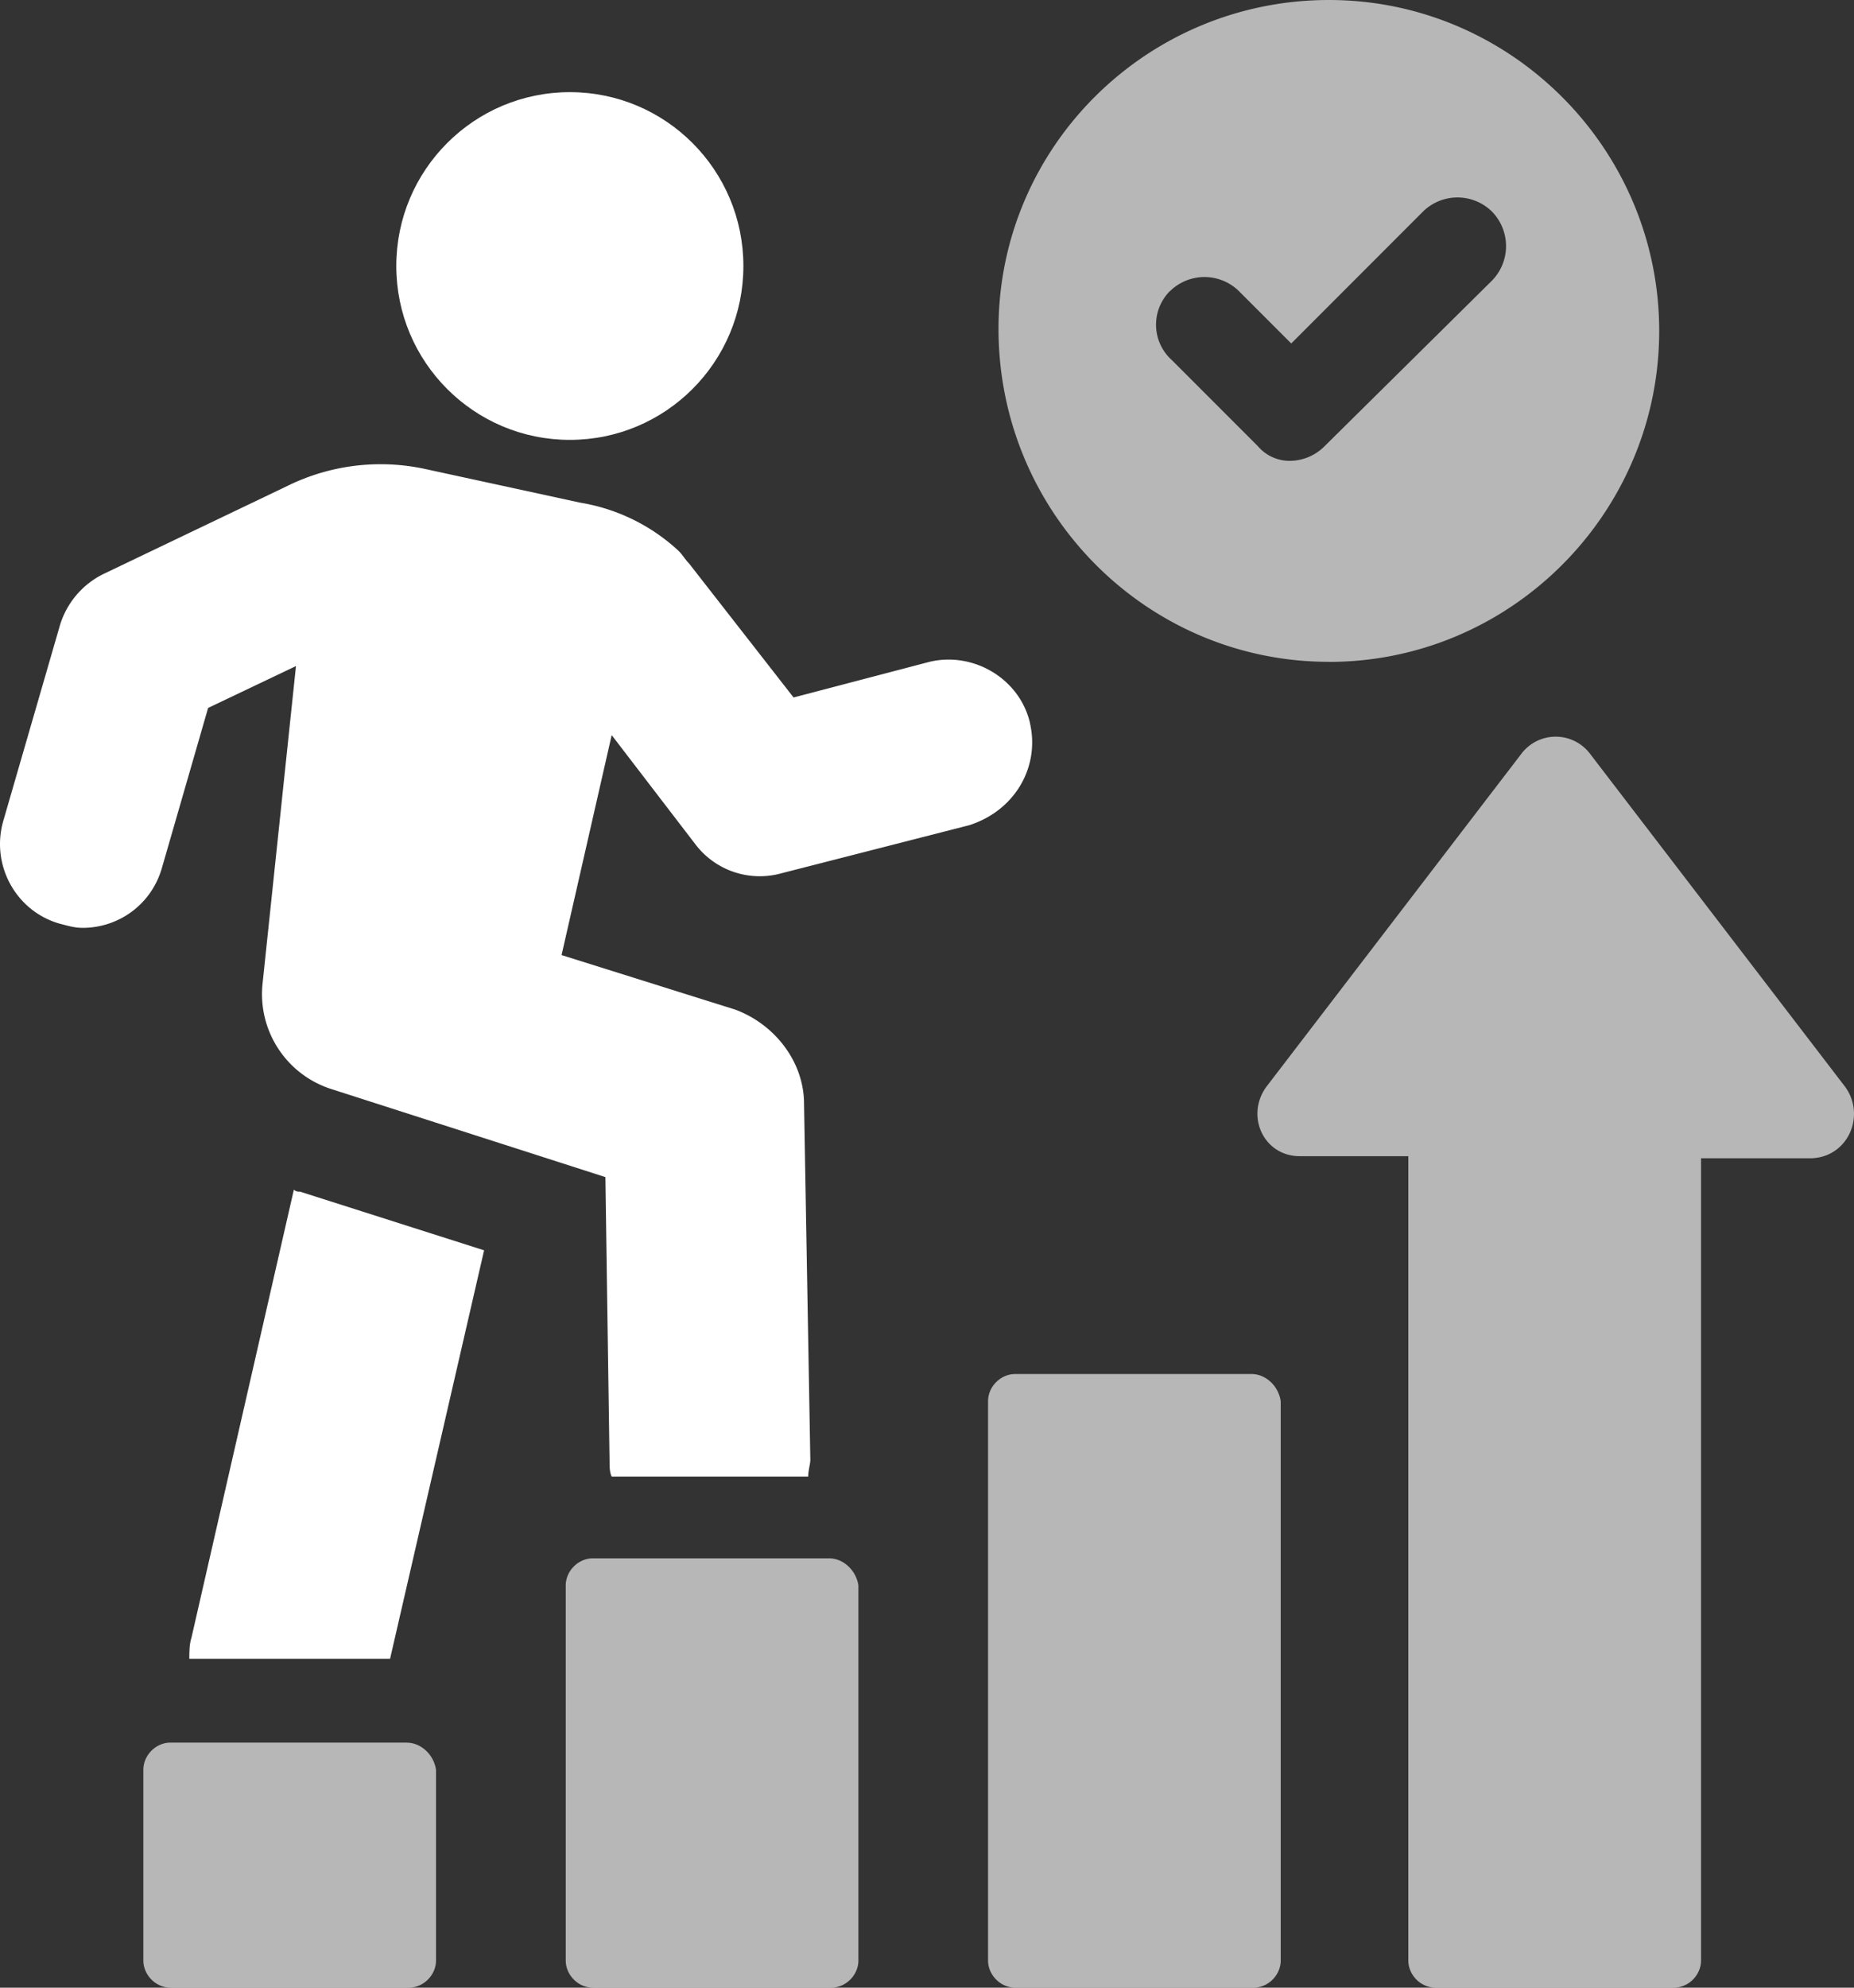 <?xml version="1.0" encoding="UTF-8"?><svg width="28" height="30" xmlns="http://www.w3.org/2000/svg"><rect width="100%" height="100%" fill="#333333" stroke="none"/><g fill="#FFF" fill-rule="nonzero"><path d="M4.438 17.956 2.891 24.72c-.032.095-.032.221-.032.316h3.032l1.42-6.165-2.778-.885c-.032 0-.063 0-.095-.031Z"/><path d="M15.554 10.906c-.158-.664-.853-1.075-1.516-.917l-2.053.538-1.579-2.023c-.063-.064-.094-.127-.158-.19a2.863 2.863 0 0 0-1.484-.727L6.428 7.08a3.185 3.185 0 0 0-2.085.253L1.565 8.662a1.273 1.273 0 0 0-.664.79l-.852 2.94c-.19.664.19 1.36.852 1.549.127.032.221.063.348.063.537 0 1.042-.348 1.2-.917l.694-2.402 1.327-.632-.506 4.805a1.504 1.504 0 0 0 1.043 1.58l4.136 1.328.063 4.3c0 .063 0 .157.032.22h2.968c0-.094.032-.19.032-.252l-.095-5.374c0-.633-.442-1.202-1.042-1.423l-2.62-.822.757-3.32L10.5 12.74a1.22 1.22 0 0 0 1.295.442l2.842-.727c.694-.221 1.073-.885.916-1.549Z"/><path d="M6.143 26.301H2.575c-.221 0-.41.19-.41.411v2.877c0 .221.189.411.41.411h3.6c.22 0 .41-.19.41-.411v-2.877c-.031-.221-.22-.41-.442-.41ZM12.522 23.52H8.954c-.221 0-.41.19-.41.41v5.659c0 .221.189.411.41.411h3.6c.22 0 .41-.19.41-.411V23.93c-.031-.22-.22-.41-.442-.41ZM18.9 20.738h-3.568c-.22 0-.41.19-.41.41v8.441c0 .221.19.411.41.411h3.6c.221 0 .41-.19.41-.411v-8.44c-.03-.222-.22-.411-.441-.411ZM27.869 16.407l-3.853-5.027a.65.65 0 0 0-1.042 0l-3.852 5.027c-.316.442-.032 1.043.505 1.043h1.642v12.139c0 .221.19.411.41.411h3.6c.222 0 .411-.19.411-.411V17.482h1.642c.568 0 .853-.633.537-1.075Z" opacity=".646"/><ellipse cx="8.606" cy="4.015" rx="2.621" ry="2.624"/><path d="M20.07 9.99c2.746 0 4.988-2.245 4.988-4.995S22.816 0 20.07 0s-4.99 2.213-4.99 4.963c0 2.782 2.243 5.026 4.99 5.026Zm-2.4-5.596a.743.743 0 0 1 1.041 0l.79.79 1.99-1.991a.743.743 0 0 1 1.041 0 .745.745 0 0 1 0 1.043l-2.526 2.497a.745.745 0 0 1-.505.222.628.628 0 0 1-.505-.222L17.7 5.437a.718.718 0 0 1-.032-1.043Z" opacity=".646"/></g></svg>